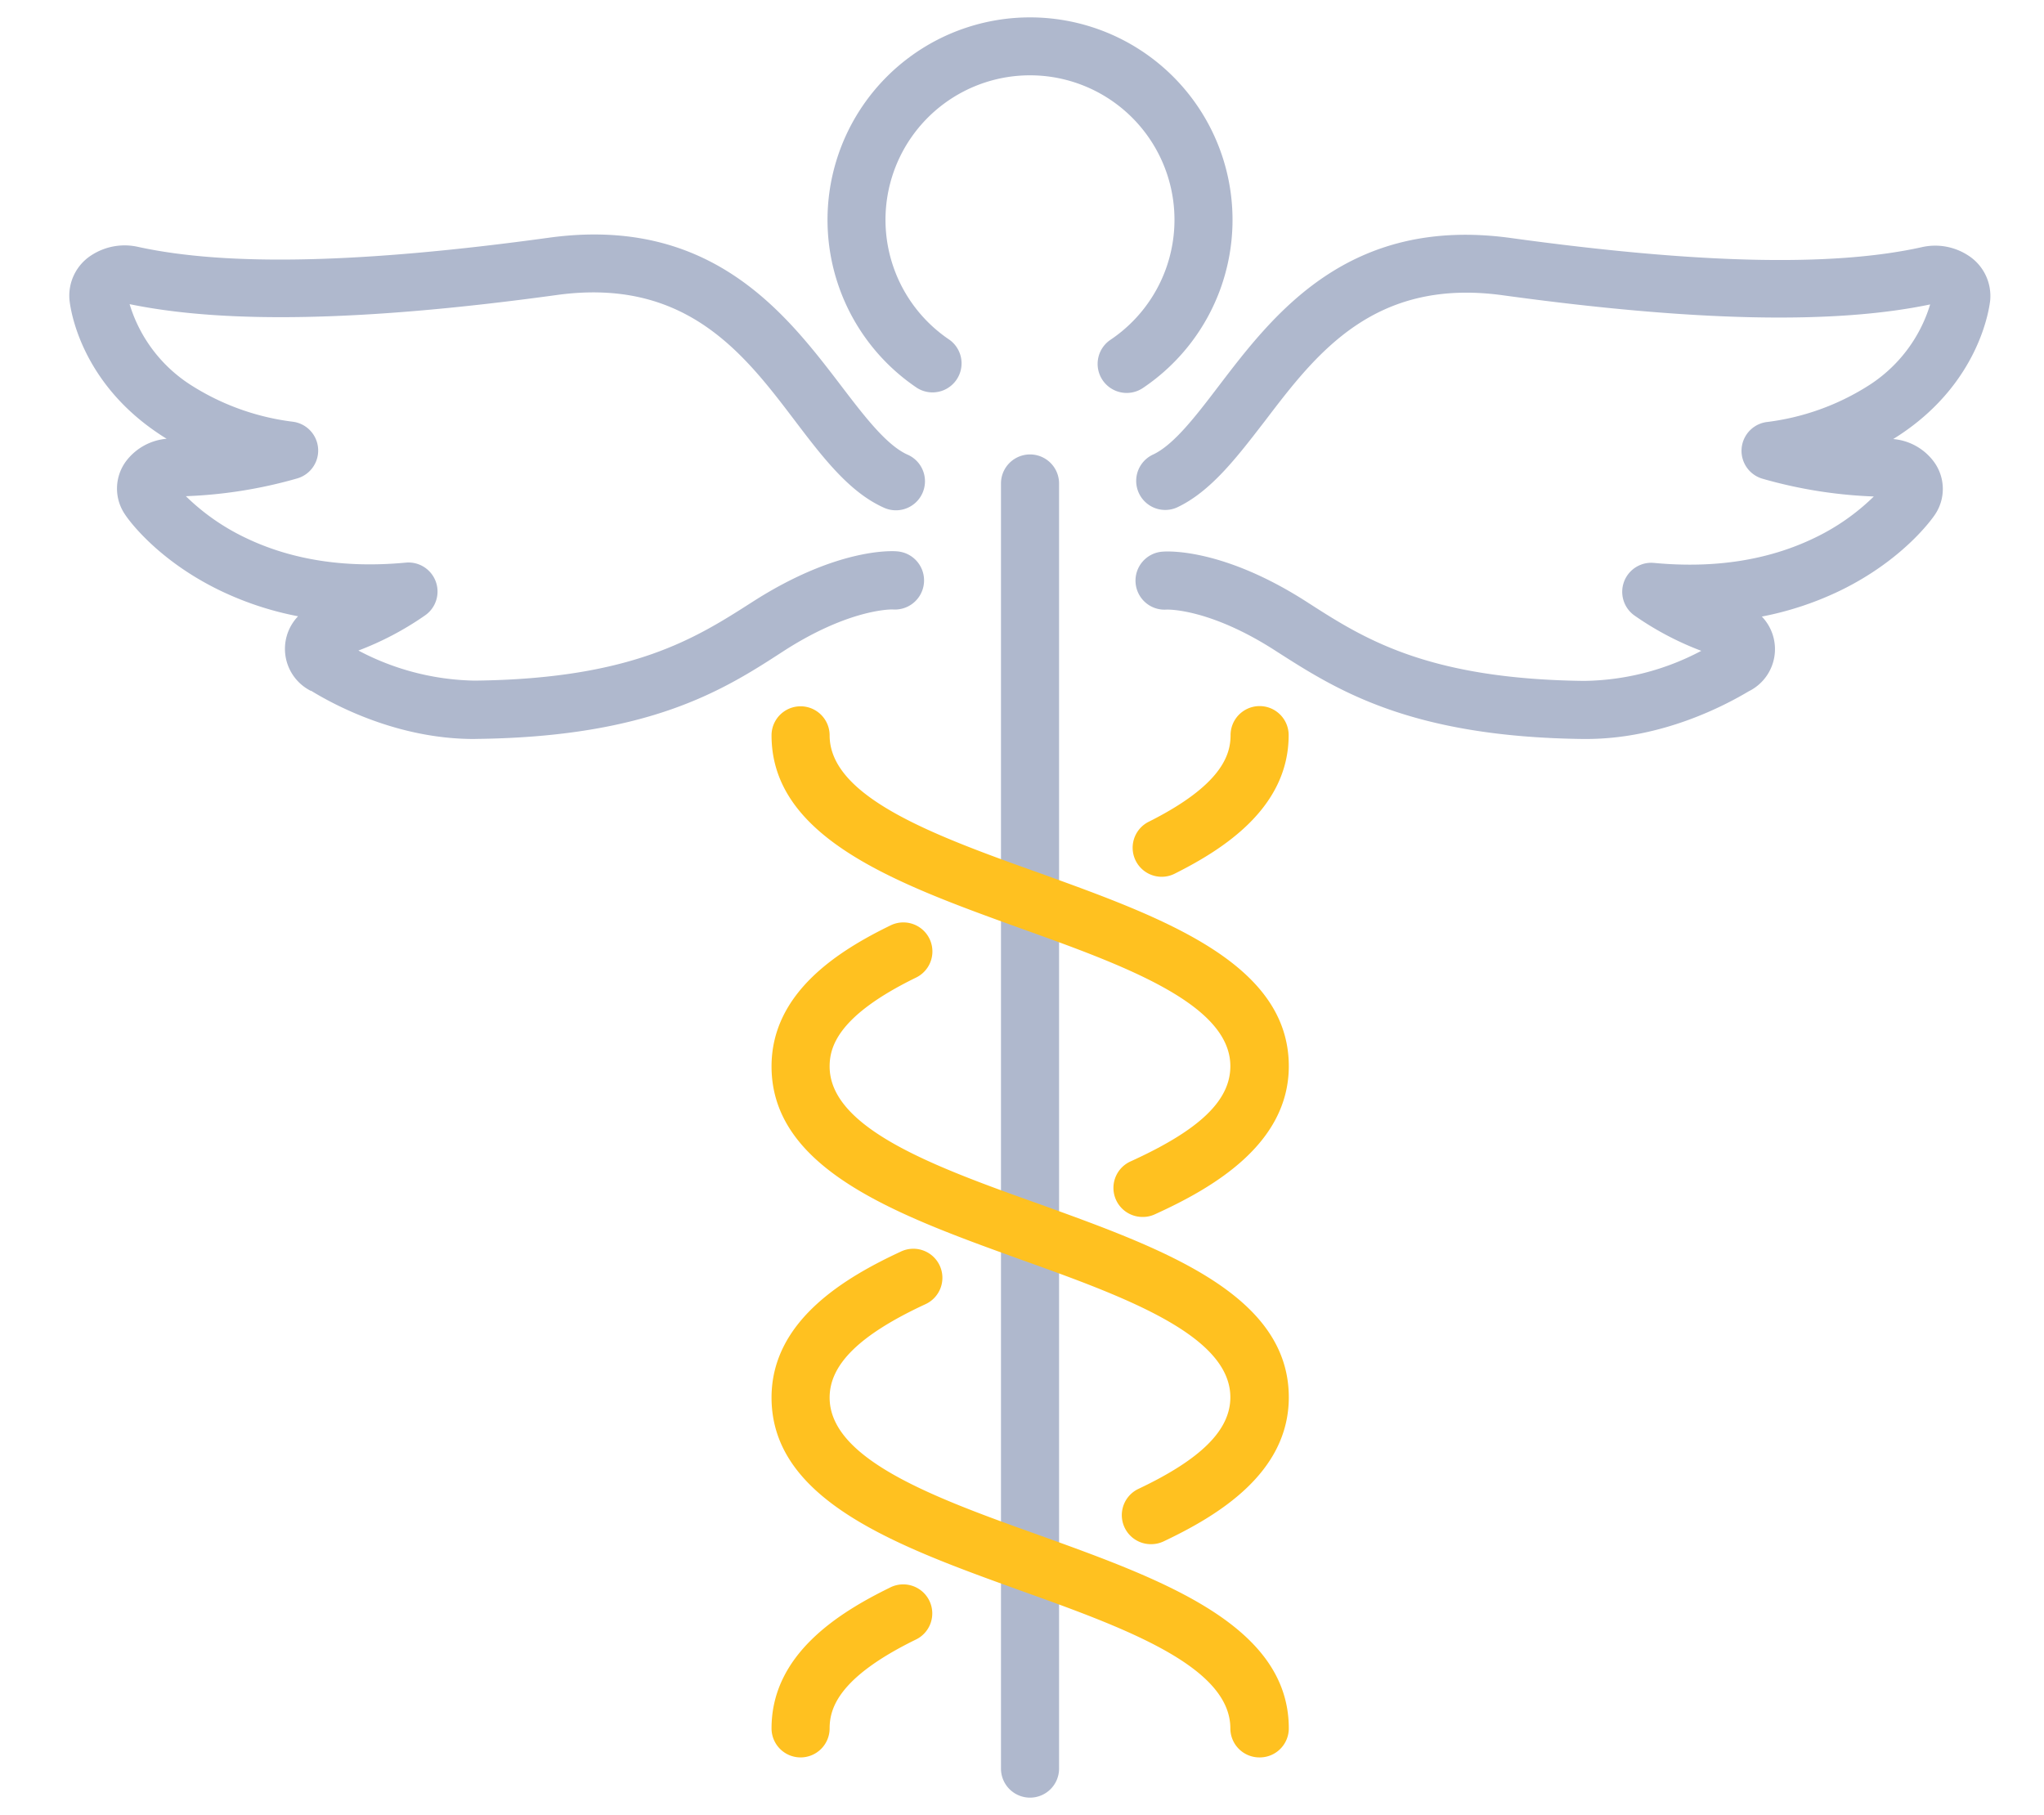 <svg id="Layer_1" data-name="Layer 1" xmlns="http://www.w3.org/2000/svg" viewBox="0 0 281.51 250"><defs><style>.cls-1{fill:#afb8cd;}.cls-2{fill:#ffc120;}</style></defs><path class="cls-1" d="M141.86,247.59a4,4,0,0,1-4-4v-177a4,4,0,0,1,8,0v177A4,4,0,0,1,141.86,247.59Z"/><path class="cls-1" d="M218.46,101.78H218c-23.89-.29-34-6.82-42.19-12.06-9.24-6-15.09-5.76-15.14-5.76a4,4,0,0,1-4.27-3.67,4,4,0,0,1,3.7-4.31c.84-.07,8.49-.43,20,7,7.67,4.93,16.36,10.53,38,10.8a35.29,35.29,0,0,0,16.21-4.14,41.84,41.84,0,0,1-9.14-4.82,4,4,0,0,1,2.62-7.29c8.33.79,15.78-.37,22.15-3.46a30.39,30.39,0,0,0,8.13-5.69,63.85,63.85,0,0,1-15.31-2.44,4,4,0,0,1,.54-7.81,33.74,33.74,0,0,0,14-5,20.13,20.13,0,0,0,8.53-11.2c-13.25,2.77-32.5,2.36-58.84-1.26-17.72-2.44-25.69,8-32.73,17.25-3.86,5-7.5,9.82-12.22,12a4,4,0,0,1-3.31-7.28c2.89-1.31,5.94-5.3,9.16-9.53,7.54-9.88,17.86-23.4,40.19-20.33,25.77,3.55,44.29,4,56.61,1.26a8.32,8.32,0,0,1,6.31,1.1,6.63,6.63,0,0,1,3.1,6.21c-.12,1.12-1.47,11.22-12.36,18.48-.33.22-.66.43-1,.64a7.79,7.79,0,0,1,5.51,3,6.32,6.32,0,0,1,.18,7.5c-.42.61-4.42,6.21-13,10.38a44,44,0,0,1-10.78,3.57,6.47,6.47,0,0,1-1.8,10.29h0C237.59,97.15,228.92,101.78,218.46,101.78Z"/><path class="cls-1" d="M65.25,101.78c-10.45,0-19.13-4.63-22.4-6.64l-.07,0a6.48,6.48,0,0,1-1.73-10.26,43.7,43.7,0,0,1-10.79-3.57c-8.6-4.17-12.6-9.77-13-10.39a6.32,6.32,0,0,1,.17-7.49,7.85,7.85,0,0,1,5.52-3c-.34-.21-.68-.42-1-.64C11,52.54,9.68,42.44,9.57,41.31a6.61,6.61,0,0,1,3.09-6.2A8.39,8.39,0,0,1,19,34c12.32,2.7,30.83,2.28,56.6-1.26,22.33-3.07,32.65,10.45,40.19,20.32,3.23,4.24,6.28,8.23,9.16,9.54a4,4,0,1,1-3.31,7.28c-4.71-2.14-8.35-6.91-12.21-12-7-9.23-15-19.69-32.74-17.25-26.33,3.62-45.59,4-58.84,1.26a20.13,20.13,0,0,0,8.53,11.2,33.79,33.79,0,0,0,14,5,4,4,0,0,1,.53,7.81,63.85,63.85,0,0,1-15.31,2.44,30.39,30.39,0,0,0,8.13,5.69c6.37,3.09,13.82,4.25,22.16,3.46a4,4,0,0,1,2.62,7.29,42.12,42.12,0,0,1-9.15,4.82,35.43,35.43,0,0,0,15.87,4.14h.34c21.6-.27,30.29-5.87,38-10.8,11.56-7.44,19.21-7.08,20-7a4,4,0,0,1-.63,8h-.06c-.61,0-6.3.14-15,5.76C99.73,95,89.59,101.48,65.69,101.77Z"/><path class="cls-2" d="M110.26,242.05a4,4,0,0,1-4-4c0-10.21,9.28-15.94,16.27-19.37a4,4,0,1,1,3.52,7.18c-10.57,5.19-11.79,9.44-11.79,12.19A4,4,0,0,1,110.26,242.05Z"/><path class="cls-2" d="M158.51,212.68a4,4,0,0,1-1.71-7.62c8.63-4.09,12.65-8.1,12.65-12.61,0-8.59-14.72-13.9-28.95-19-16.83-6.07-34.24-12.36-34.24-26.57,0-10.24,9.36-16,16.4-19.43a4,4,0,0,1,3.51,7.19c-10.68,5.21-11.91,9.48-11.91,12.24,0,8.6,14.72,13.91,29,19,16.84,6.08,34.24,12.36,34.24,26.57,0,10.46-9.83,16.33-17.23,19.84A4,4,0,0,1,158.51,212.68Z"/><path class="cls-2" d="M160,120.76a4,4,0,0,1-1.79-7.58c10.1-5.07,11.27-9.24,11.27-11.93a4,4,0,0,1,8,0c0,10-8.95,15.7-15.69,19.08A4,4,0,0,1,160,120.76Z"/><path class="cls-2" d="M173.45,242.05a4,4,0,0,1-4-4c0-8.59-14.72-13.9-28.95-19-16.83-6.07-34.24-12.35-34.24-26.56,0-10.61,10.16-16.55,17.79-20.1a4,4,0,1,1,3.38,7.25c-9,4.18-13.17,8.26-13.17,12.85,0,8.59,14.72,13.9,29,19,16.84,6.07,34.24,12.35,34.24,26.56A4,4,0,0,1,173.45,242.05Z"/><path class="cls-2" d="M157.35,167.61a4,4,0,0,1-1.66-7.64c9.52-4.33,13.76-8.38,13.76-13.13,0-8.59-14.72-13.9-28.95-19-16.83-6.08-34.24-12.36-34.24-26.56a4,4,0,0,1,8,0c0,8.59,14.72,13.9,29,19,16.84,6.08,34.24,12.36,34.24,26.56,0,10.77-10.53,16.81-18.45,20.41A3.87,3.87,0,0,1,157.35,167.61Z"/><path class="cls-1" d="M155.18,54.12a4,4,0,0,1-2.24-7.32,19.9,19.9,0,1,0-22.17,0,4,4,0,0,1-4.47,6.63,27.89,27.89,0,1,1,31.12,0A4,4,0,0,1,155.18,54.12Z"/></svg>